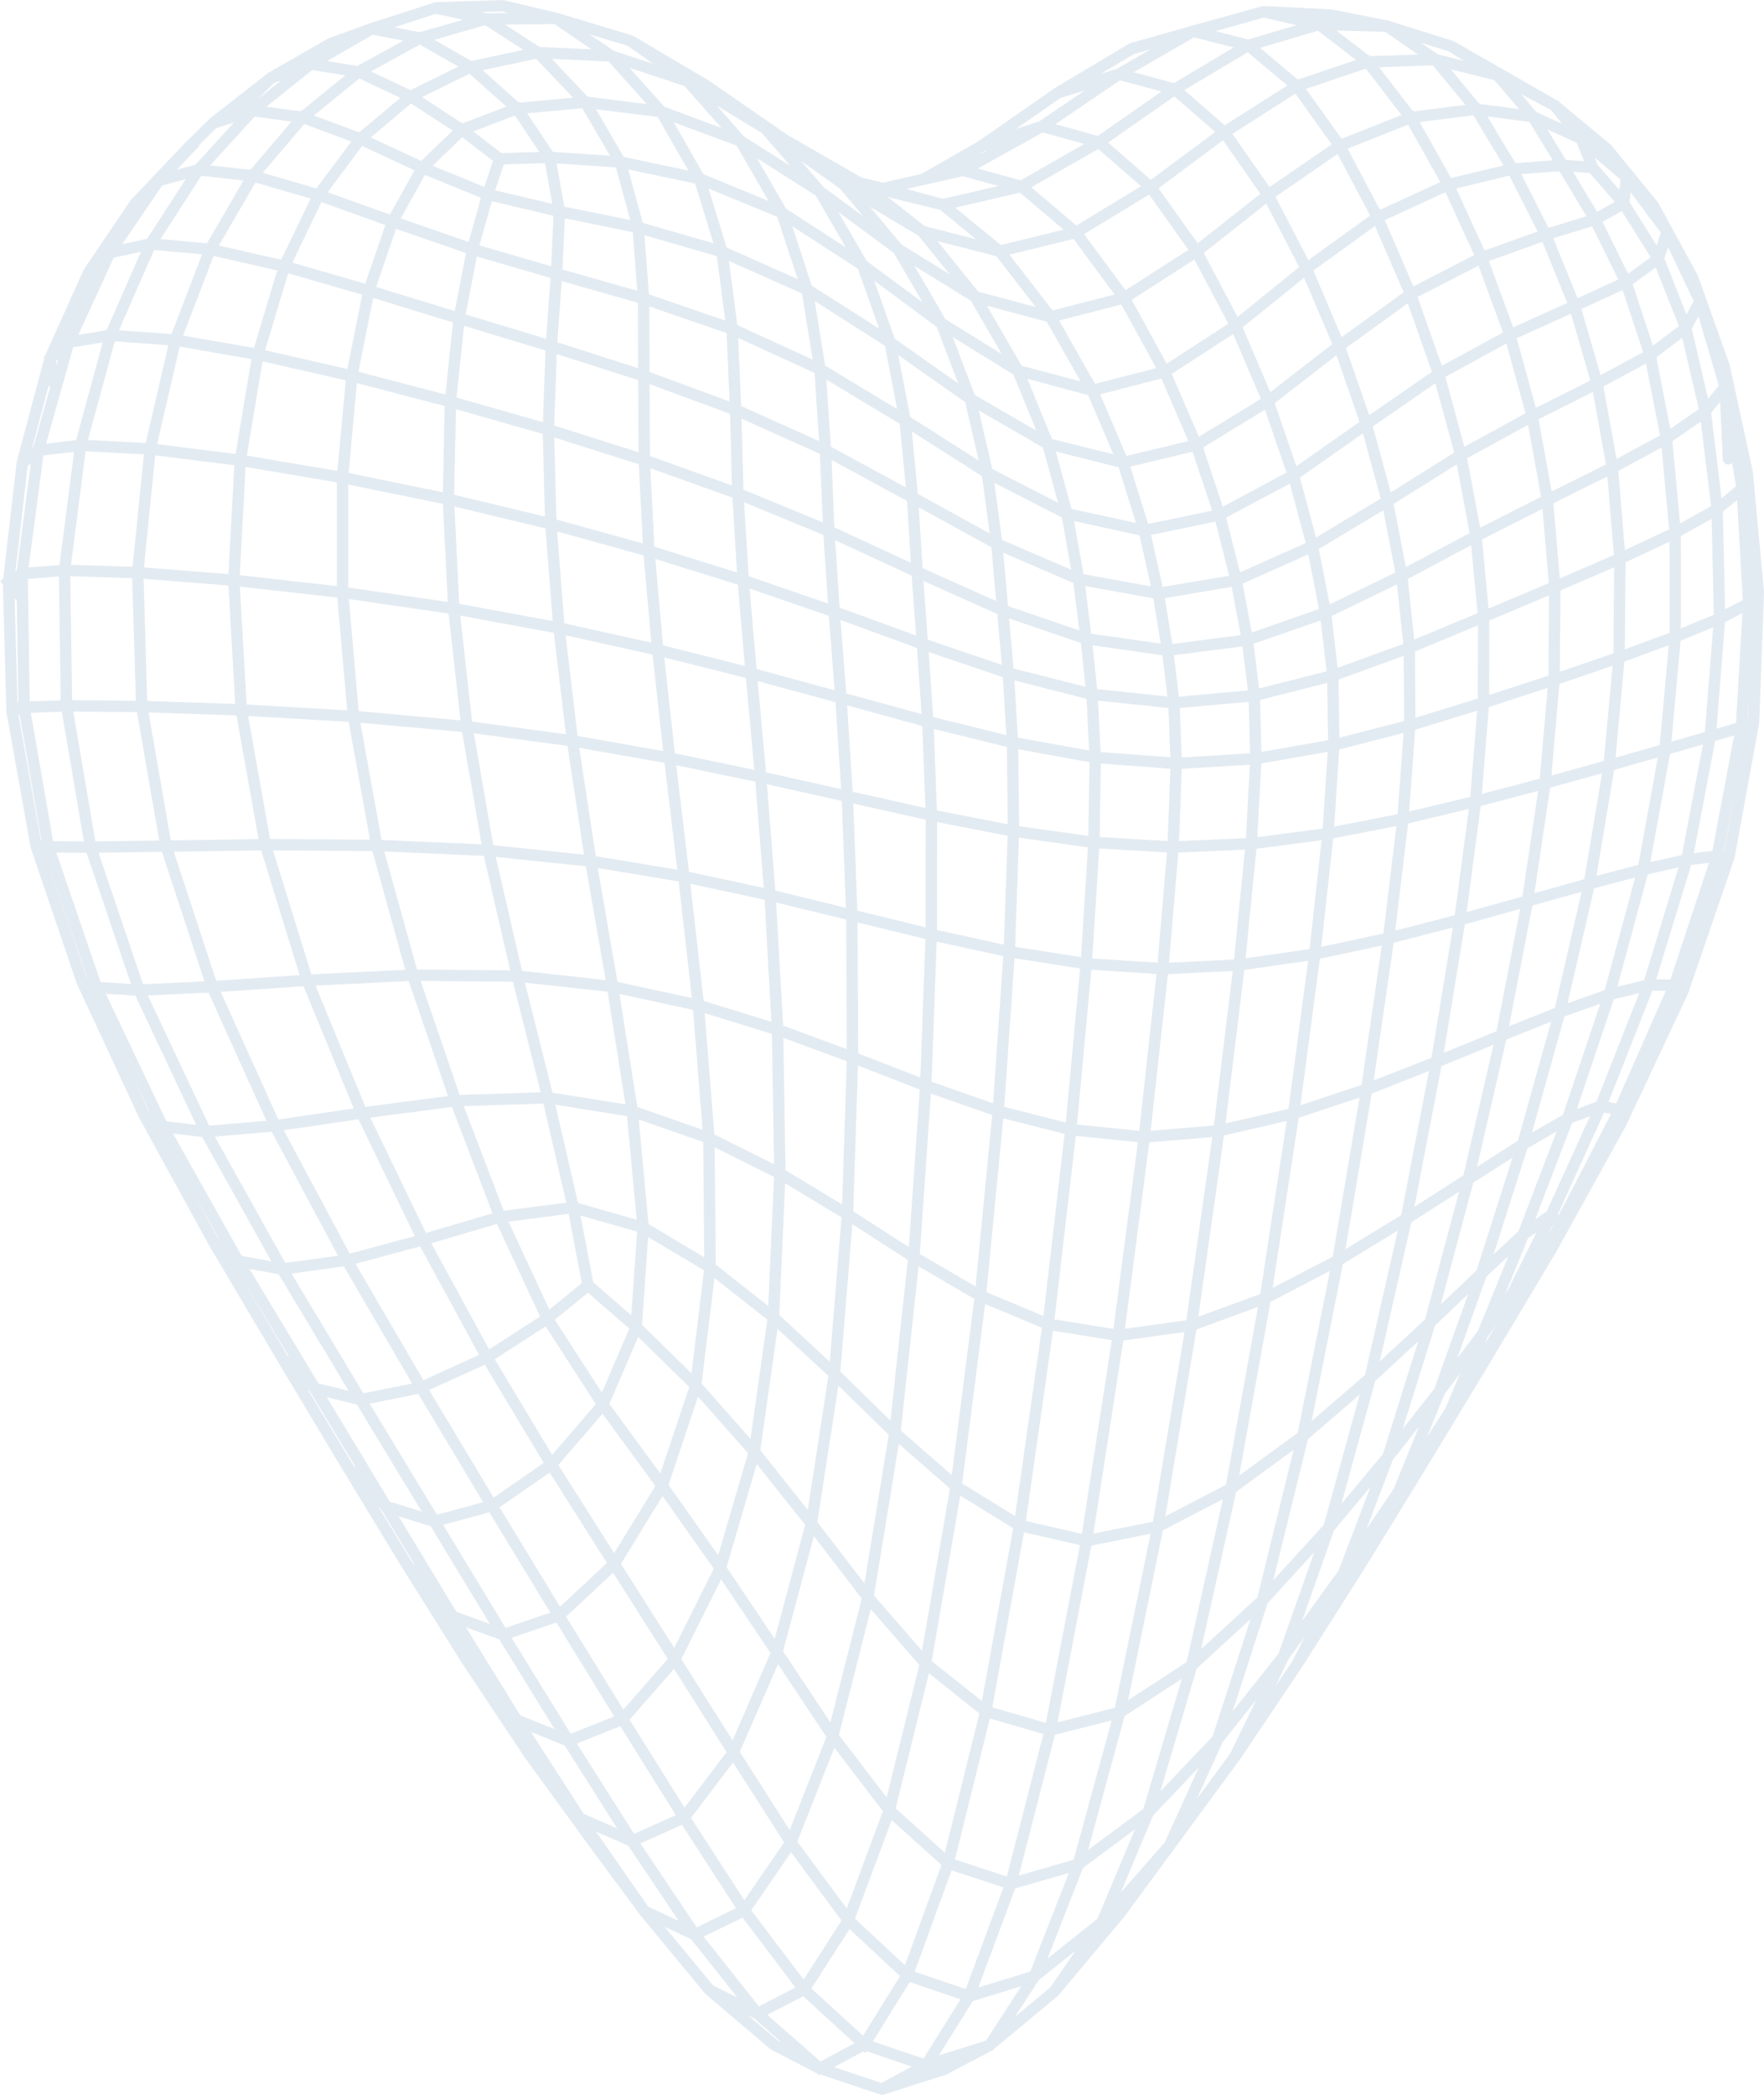 <?xml version="1.0" encoding="UTF-8" standalone="no"?><svg xmlns="http://www.w3.org/2000/svg" xmlns:xlink="http://www.w3.org/1999/xlink" fill="#e3ebf2" height="1567.4" preserveAspectRatio="xMidYMid meet" version="1" viewBox="-0.0 0.0 1319.7 1567.4" width="1319.7" zoomAndPan="magnify"><g id="change1_1"><path d="m1319.732,442.954l-8.379-90.141-.006-.032c-.002-.023-.013-.044-.015-.068l-17.316-79.807-23.808-66.826-29.616-54.332v-.001h0l-.025-.046-35.158-43.181-.548-.454c-.2-.175-.377-.369-.602-.501l-38.195-31.721-.267-.336-2.44-1.298-75.676-43.368-.544-.171c-.352-.142-.696-.291-1.06-.335l-46.602-14.703-.523-.361-1.062-.025-41.633-8.218-51.374-2.542-.752.211-51.527,14.278-.583-.149-1.042.602-45.241,12.802c-.188.053-.325.182-.5.257-.173.074-.358.086-.525.184l-55.566,33.16-57.033,39.722-.2.065-.338.273-42.331,24.237-28.681,6.508-16.144-3.917-55.268-31.797-58.116-40.198-.296-.214c-.013-.009-.029-.01-.042-.019l-.292-.202-57.083-33.695-.435-.131c-.406-.185-.81-.325-1.24-.374l-53.666-16.181-.583-.397-.825.006L376.258,0l-50.637,1.658-.242.078c-.702.066-1.375.252-1.95.63l-45.637,14.739-.496-.096-1.058.612-30.75,11.124-.062.036c-.163.061-.298.178-.452.26l-44.068,25.367-.537.188-.748.744-42.752,33.357-.09.088c-.052.045-.094.097-.144.144l-20.004,19.88-38.725,40.716-35.241,52.133-.183.405c-.098.187-.183.368-.254.566l-28.36,63.112-1.019.898.206,1.568-20.539,77.092-.046.389c-.025.149-.042.292-.05.443l-10.05,86.94-2.371,1.507,2.148,2.59,2.615,95.288,18.087,101.405.158.466c.048.159.092.311.156.463l34.26,101.089.102.22c.029.073.065.139.098.211l46.262,99.558,51.902,94.709c.01.018.019.035.029.053l.06.11,52.054,88.043,47.991,80.08,45.212,74.428,44.904,71.537,46.429,69.843,48.941,67.293,37.102,50.104.735,1.058.169.079,48.139,58.318.04.034c.087.102.212.167.308.261l48.702,41.377,34.189,17.699,1.835,1.611,1.046-.561,46.091,15.406,47.924-15.202,34.235-17.984,1.102-.345.652-1.003,47.897-39.749.54-.644c.071-.087.179-.121.244-.215l.298-.431,48.443-57.812,86.428-117.538,46.441-69.081,44.945-70.772,45.27-73.653,48.07-79.322,51.758-86.638.342-.288.269-.758,51.989-93.974,46.295-98.67.292-.849c.002-.008.006-.016.008-.024l34.462-100.476,18.479-101.168.021-.582c.008-.149.025-.29.017-.44l3.533-96.506.013-.275Zm-29.648,193.249l-.281-.005,8.456-44.86-8.175,44.866Zm-676.274,905.987l-39.725-34.883,26.8-13.871,38.379,35.113-25.454,13.642Zm-46.075-41.206l-41.329-52.194,29.096-14.194,39.541,52.254-27.308,14.134Zm-352.798-487.111l-33.618-56.862,35.025,58.159-1.406-1.297ZM13.114,525.76l.102.59-.085.03-.017-.619Zm7.733-92.683l23.227-1.821,1.344,92.643-23.181.857-1.39-91.678ZM442.412,36.893l-38.795-1.804-25.787-16.748,36.97-.277,27.612,18.829Zm119.632,1392.208l29.773-43.379,37.714,51.046-28.316,44.092-39.17-51.759Zm-45.075-69.129l31.445-41.433,38.158,59.745-29.687,43.252-39.916-61.564Zm4.281,81.838l-42.125-62.707,31.046-13.936,40.414,62.332-29.335,14.311ZM41.908,270.037l1.537-1.353-1.171,4.144-.367-2.79ZM378.788,79.739l-32.841,12.567-30.141-19.679,35.423-17.425,27.56,24.537Zm105.036-1.909l-44.114-5.473-26.829-28.294,42.4,1.973,28.543,31.795Zm296.228,21.275l31.077,8.571-47.527,27.203-32.025-8.792,48.474-26.982Zm-46.35,16.035l2.352-1.902,2.585-.846-4.937,2.748Zm556.852,340.685l-1.631-72.967,10.648-8.734,4.254,74.843-13.271,6.857Zm-128.826,461.366l-3.583,6.278,3.279-6.637.304.359Zm-71.462,98.848l21.769-61.012,16.385-15.261-22.752,55.861-15.402,20.412Zm-383.383,369.93l-36.82-33.143,24.914-100.989,37.71,30.051-25.804,104.081Zm-79.245-88.068l23.812-94.055,36.298,41.719-24.448,99.057-35.662-46.72Zm5.819,129.821l-36.931-49.989,27.696-70.259,36.266,47.531-27.031,72.716Zm-121.357-75.452l-41.052-65.724,33.243-38.039,39.239,62.35-31.431,41.414Zm-37.71,19.607l-42.777-67.485,32.412-12.982,41.527,66.478-31.162,13.99Zm-85.132-88.643l-40.643-65.82,24.866,9.012,41.345,67.11-25.568-10.301Zm-117.374-240.907l-53.77-89.563,39.01-5.35.198.37.119-.032,50.87,87.252-36.427,7.323Zm-200.487-412.869l-16.585-97.136,47.641.455,16.66,95.991-47.716.689Zm110.747-494.426l-27.321,46.982-34.773-3.166,30.587-47.317,31.506,3.501Zm45.525-42.222l35.156,13.081-26.162,35.041-40.02-11.671,31.027-36.451Zm79.855-15.4l31.106,20.294-23.508,22.664-37.735-17.556,30.137-25.402Zm320.951,63.804l17.189,20.503-29.112-21.459-.079-.136-.35-.223-16.856-19.522,29.208,20.837Zm225.16-1.916l-48.389,29.405-33.662-28.56,50.047-28.648,32.004,27.803Zm24.898-67.169l30.61,26.583-48.164,35.805-31.908-27.864,49.462-34.525Zm84.562-8.217l-46.845,29.822-30.171-26.354,47.379-28.242,29.637,24.775Zm33.175,44.116l-46.474,31.882-27.8-39.741,47.097-30.099,27.177,37.958Zm28.687,53.208l-46.112,33.335-24.6-47.378,46.433-31.959,24.279,46.002Zm164.342-31.822l18.754,21.596-13.225,7.465-17.962-29.964,12.433.903Zm68.249,340.611l-.019-68.993,22.994-12.892,1.587,71.765-24.562,10.12Zm-121.509,450.981l-18.639,17.363,25.341-79.312,21.781-12.569-28.483,74.518Zm-237.406,312.654l26.168-117.568,42.972-31.419-27.071,110.284-42.07,38.703Zm-107.445,54.822l25.335-132.197,44.247-8.865-26.679,130.154-42.904,10.908Zm-137.328-94.85l18.579-113.454,38.206,33.429-20.894,121.261-35.891-41.236Zm-32.612,94.871l-35.406-53.195,23.056-86.053,35.787,46.598-23.437,92.65Zm-77.401-115.697l.031-.062-.285-.405,22.552-77.111,36.193,45.542-22.779,85.176-35.712-53.139Zm-43.322-61.469l.025-.041-.388-.529,22.056-65.933,37.389,42.343-22.3,76.26-36.783-52.1Zm-35.987,58.577l31.125-50.663,38.3,54.247-29.556,59.225-39.868-62.808Zm-41.012,39.5l35.137-32.834,40.875,64.397-33.185,37.975-42.827-69.538Zm3.485,87.629l-44.241-71.809,33.427-11.41.946,1.554.023-.021,42.297,68.687-32.452,12.999Zm-110.265-264.513l-50.762-87.073,48.285-12.979,44.154,81.07-41.677,18.981Zm-108.522-195.049l-43.079-95.462,61.899-4.224,37.579,91.462-56.399,8.225Zm-37.356-399.46l5.077,88.611-65.749-2.216-2.762-91.395,63.435,4.999Zm36.506-235.682l-17.41,57.952-52.956-9.24,22.8-59.56,47.566,10.848Zm141.203-13.015l-8.375,43.375-58.799-18.04,14.896-43.465,52.279,18.129Zm28.35-66.326l30.779-.962,5.437,30.429-42.691-10.095,6.475-19.371Zm143.088,14.325l13.719,44.654-52.316-15.094-.021-.258-.581-.119-10.777-39.716,49.977,10.533Zm225.364,54.362l29.4,37.96-42.852-11.441-30.581-37.826,44.033,11.307Zm114.28-46.079l29.4,41.329-47.004,30.168-31.012-41.935,48.616-29.561Zm55.304-40.599l27.954,39.956-46.908,37.016-29.264-41.135,48.218-35.837Zm32.35,47.356l24.637,47.424-46.093,37.233-25.293-47.769,46.749-36.889Zm206.594,28.564l18.585,45.682-40.418,18.269-18.166-49.562,40-14.388Zm37.179-11.553l19.614,39.69-30.454,14.008-18.219-44.829,29.058-8.869Zm47.604,30.818l17.325,43.775-19.383,14.608-15.16-45.921,17.219-12.462Zm32.258,105.842l-21.333,14.773-10.379-52.974.383-.206-.165-.497,19.058-14.363,12.435,53.267Zm9.125,72.579l-23.166,12.997-5.729-61.538,21.204-14.657,7.692,63.197Zm-119.39,201.53l5.979-68.458,39.741-13.634-6.562,71.247-39.158,10.845Zm-25.158,273.312l-30.464,19.339,21.894-95.117,33.485-13.377-24.914,89.156Zm-326.159,294.027l-41.879-9.605,20.312-142.356,44.004,7.067-22.437,144.894Zm-180.656-121.37l8.977-110.248,41.481,26.715-12.992,120.146-37.466-36.613Zm-24.423,103.395l-35.477-44.638,12.892-90.697,38.029,35.177-15.444,100.158Zm-79.376-94.501l9.606-78.894,39.537,31.231-12.617,89.021-36.527-41.358Zm-69.006,15.245l21.51-50.098,38.218,37.479-21.644,64.693-38.085-52.074Zm-38.162,45.735l33.01-38.329,39.533,54.054-30.829,50.181-41.714-65.905Zm-37.325-182.054l44.987-5.842,9.848,51.75-24.271,19.811-30.564-65.72Zm-61.741,8.437l-41.616-86.218,61.014-8.019,30.389,79.532-49.787,14.705Zm-85.757-193.46l-28.643-92.712,74.328.487,24.583,88.815-70.268,3.409Zm-17.323-524.447l55.387,15.995-11.119,55.598-61.51-14.047,17.241-57.546Zm198.473-43.009l-1.704,37.725-53.658-15.584,9.235-33.098,46.127,10.957Zm9.729,2.1l49.583,10.144,3.356,43.825-55.941-15.915,1.723-38.156,1.317.31-.037-.208Zm359.271,77.138l25.389,44.668-44.168-11.782-25.95-44.827,44.729,11.941Zm135.855,1.443l-46.045,29.909-26.218-47.754,46.87-30.087,25.393,47.932Zm24.331,56.259l-46.35,28.33-20.231-46.971,45.902-29.815,20.679,48.457Zm232.01-63.674l14.475,49.93-40.27,20.229-.037-.215-.458.252-14.262-51.879,40.554-18.318Zm56.106,37.342l10.535,53.692-32.514,17.552-9.812-54.148,31.791-17.095Zm-64.393,230.493l.471-60.792,40.118-17.322-.537,64.374-40.052,13.74Zm-58.333,91.352l5.196-64.947,44.012-14.358-5.944,67.929-43.264,11.375Zm10.9,177.561l-39.395,16.116,15.783-96.083,41.329-11.53-17.716,91.496Zm-167.396,191.994l19.414-126.937.058-.014.037-.283,45.404-15.101-20.037,118.989-44.877,23.345Zm-163.255,23.593l15.966-137.305,46.385,4.697-18.237,139.69-44.114-7.082Zm-8.292-2.555l-42.583-17.78,12.558-130.084,45.858,11.66-15.833,136.204Zm-50.739-22.097l-41.731-24.334,8.3-119.76.188.073.008-.203,45.616,16.015-12.381,128.209Zm-146.89,21.326l4.421-98.467,42.154,25.449-8.787,107.971-37.787-34.952Zm-47.527-37.757l-.767-87.669,44.387,22.174-4.335,96.527-39.285-31.032Zm-50.356-31.02l-7.219-77.466,48.249,16.924.742,86.135-41.312-24.614.058-.832-.519-.148Zm-41.258,44.336l-9.506-49.945,42.291,12.066-4.333,62.517-28.452-24.637Zm-96.851-131.754l59.547-1.921,17.102,74.103-46.754,6.069-29.896-78.251Zm-78.626-295.525l-7.358-83.834,74.564,10.827,8.933,79.872-76.139-6.866Zm139.705-269.806l-1.887,53.605-64.585-18.454,5.577-53.609,60.895,18.458Zm12.337-51.804l.002-.03,56.801,16.159.158,48.581-.013-.004.002.276-60.41-19.348,3.315-45.675.144.042Zm134.361,102.822l58.637,26.355,2.142,51.205-59.341-24.437-1.437-53.123Zm259.328-17.54l18.837,44.171-45.906-11.425-18.362-45.011,45.431,12.265Zm78.041,42.309l14.729,44.018-47.879,9.939-13.337-42.802,46.487-11.155Zm72.797,23.808l11.908,44.433-49.116,21.929-10.398-40.927,47.606-25.435Zm69.916,19.966l9.048,46.515-49.118,23.862-8.114-41.383,48.185-28.994Zm7.967-4.863l47.008-29.44,9.65,51.338-47.691,25.416-9.156-47.131.206-.124-.017-.059Zm158.682-29.45l-40.637,20.211-9.796-54.03,40.591-20.389,9.842,54.209Zm5.892,67.778l-40.433,17.456-4.802-56.136,40.362-20.077,4.873,58.757Zm-93.278,104.672l.071-55.645,44.712-18.856-.45,60.038-44.333,14.463Zm-25.785,164.809l-44.497,11.479,9.625-79.996.15-.029.01-.136,45.26-10.867-10.548,79.549Zm-282.57,156.554l10.775-115.756,48.677,3.154-12.931,117.312-46.52-4.71Zm-108.795-32.014l3.821-104.819,49.76,10.846-7.594,110.119-45.987-16.146Zm-54.901-21.206l-.515-97.993,50.772,12.441-3.781,103.596-46.477-18.043Zm-54.368,87.423l-1.633-99.043,47.387,17.482-3.448,107.107-42.306-25.546Zm-110.861-47.385l-13.383-84.529,55.041,11.987,7.125,89.676-48.783-17.135Zm-63.472-10.619l-20.654-82.351,61.851,6.827,13.325,84.185-54.522-8.66Zm-7.296-492.818l1.606,61.598-.312-.087.017.212-67.585-16.259,1.344-64.013,64.931,18.549Zm141.863,47.645l3.421,55.95-61.779-19.239-2.987-58.694,61.345,21.983Zm288.932-22.68l12.969,41.576-48.17-10.494-11.731-42.901,46.933,11.819Zm72.435,40.61l10.273,40.466-49.727,8.393-8.679-38.867,48.133-9.993Zm77.48,65.369l-50.268,17.555-6.852-36.498,49.097-21.921,8.023,40.864Zm167.188-74.91l4.733,55.544-45.054,19.001-4.877-51.638,45.197-22.908Zm-95.016,156.255l-.296-49.523,47.016-19.592-.079,54.805-46.641,14.31Zm-13.375,72.115l-47.412,9.327,3.765-57.667,48.102-12.407-4.454,60.747Zm-104.924,17.208l2.992-55.112,49.629-8.676-3.758,57.387-48.862,6.401Zm-123.453,90.761l5.204-82.288,50.633,2.955-6.99,82.482-48.847-3.149Zm-236.535-41.885l52.347,12.826.508,96.88-47.606-17.565-5.25-92.141Zm-158.465-208.811l-5.379-68.694,64.658,17.887,5.81,65.252-65.089-14.446Zm430.302-65.819l8.506,38.119-50.395-9.101-7.067-39.684,48.956,10.666Zm75.716,74.649l-51.152,6.585-5.612-34.274,49.97-8.435,6.794,36.125Zm59.822-10.973l4.396,38.016-50.464,12.827-4.102-33.404,50.17-17.439Zm13.687,44.09l48.416-17.617.302,48.735-48.374,12.485-.652-43.155.35-.089-.042-.36Zm-8.15,45.499l-49.864,8.73-1.015-38.258.4-.036-.079-.642,49.899-12.683.658,42.89Zm-109.468,12.838l-1.46-36.914,51.537-4.679,1.031,38.529-51.108,3.065Zm-61.368,59.597l.827-55.006,52.035,3.878-2.04,54.093-50.822-2.965Zm-242.654,40.005l-6.302-79.512,55.991,12.517,3.012,79.908-52.702-12.913Zm-64.628-13.984l-9.514-79.763,59.129,12.327,6.3,79.454-55.914-12.018Zm-10.552-88.696l-7.937-71.695,61.083,15.372,6.25,68.706-59.395-12.383Zm357.934-115.903l5.533,33.832-51.993-7.368-4.49-35.665,50.949,9.2Zm66.683,35.964l4.033,32.912-51.577,4.684-3.723-30.995,51.266-6.6Zm-59.849,6.669l3.702,30.752-52.547-5.5-3.465-32.729,52.31,7.477Zm-46.237,72.374l-1.975-38.477,52.658,5.514,1.46,36.848-52.143-3.885Zm-14.837-81.617l3.467,32.736-53.77-13.646-3.331-37.45,53.635,18.36Zm-113.795,6.947l.033.01-.013-.163,55.404,18.806,2.642,43.303-54.695-13.473-3.371-48.484Zm54.676,9.39l-55.343-18.788-3.269-43.923,55.235,24.701,3.377,38.01Zm-60.022,36.784l-56.329-15.364-4.287-54.908,57.187,20.891,3.429,49.381Zm-64.418-8.83l4.246,65.046-56.21-12.562-6.242-68.262,58.206,15.778Zm12.921,66.985l-4.212-64.604,56.241,15.444,2.344,61.312-54.372-12.152Zm62.981,13.988l-2.323-60.779.19.052-.013-.165,54.458,13.413.642,57.787-52.954-10.308Zm60.864-45.716l53.243,9.6-.829,55.164-51.774-7.267-.64-57.497Zm-.269-8.719l-2.61-42.774,53.922,13.683,1.985,38.701-53.297-9.61Zm45.931-80.236l-53.329-18.237-3.544-39.84,52.408,22.614,4.465,35.463Zm-65.801-62.207l3.575,40.225-55.058-24.635-2.779-45.365,54.262,29.775Zm-59.651,21.244l3.331,44.777-57.199-20.897-3.325-50.366,57.193,26.486Zm-61.979,30.056l4.348,55.685-58.366-15.919-5.212-60.143,59.231,20.377Zm-124.005,22.098l-5.752-64.637,61.706,19.217,5.275,60.827-61.229-15.407Zm-7.883,6.902l7.971,71.995-.05-.01.023.185-63.981-11.312-8.971-75.287,65.008,14.429Zm8.998,81.023l9.527,79.886-60.96-10.124-12.35-81.04,63.783,11.278Zm10.56,88.701l9.881,87.186-55.61-12.111-14.785-85.126,60.514,10.051Zm18.796,89.127l-.108-.024-9.904-87.361,55.51,11.935,5.098,91.283-50.574-15.563-.021-.271Zm114.901-67.32l-3.017-80.094,54.152,12.106-.081,80.498-51.054-12.509Zm59.668-66.235l52.756,10.27-2.852,81.379-49.991-10.902.087-80.746Zm61.237,11.921l.237.046-.004-.274,51.362,7.21-5.192,82.142-49.258-7.758,2.854-81.365Zm121.815-51.762l50.935-3.057-2.994,54.961-49.972,2.16,2.031-54.063Zm221.298-116.476l-47.408,19.754-4.783-45.32,47.379-25.246,4.812,50.811Zm-60.326-21.497l4.683,44.523-49.062,17.853-4.481-38.663,48.86-23.713Zm-243.752-11.045l-51.714-22.297-5.685-42.628,50.456,25.93,6.944,38.995Zm-66.66-69.932l5.696,42.774-53.591-29.425v-.013l-.085-.046-4.487-46.702,52.468,33.412Zm-53.293,64.749l-57.143-26.461-2.106-50.37,56.422,30.659,2.827,46.171Zm-65.381-20.759l3.383,51.26-59.32-20.406-3.381-55.281,59.318,24.427Zm-138.119-52.89l3.015,59.2-64.631-17.883-1.608-61.342,63.224,20.025Zm-69.812,48.011l5.408,69.073-.246-.055.027.221-69.72-12.875-3.562-72.749,68.093,16.386Zm6.246,78.111l9.035,75.82-70.168-9.432-8.871-79.317,70.003,12.929Zm10.187,84.583l12.4,81.351-67.853-7.104-14.544-83.658,69.997,9.411Zm13.796,90.069l14.783,85.114-62.533-6.903-19.66-85.268,67.41,7.056Zm96.132,200.559l-7.19-90.664,50.231,15.459,1.604,97.508-44.645-22.303Zm216.885-20.618l7.667-111.18,49.062,7.718-10.721,115.162-46.008-11.7Zm130.261-190.236l49.795-2.154-8.179,82.173-48.595,2.39,6.979-82.41Zm58.437-2.837l48.683-6.377-8.981,81.387-47.86,6.942,8.158-81.952Zm57.418-7.734l47.212-9.286-9.671,80.417-46.491,9.96,8.95-81.092Zm102.484-31.076l-45.654,10.959,4.475-61.177,46.339-14.214-5.16,64.432Zm53.006-224.5l-45.539,23.082-9.771-51.922,45.541-24.956,9.769,53.797Zm-372.646-36.77l11.273,41.222-49.185-25.258-10.127-43.846,48.039,27.882Zm-58.21-33.989l10.094,43.628-51.195-32.617-8.902-46.197,50.004,35.186Zm-44.416,63.705l-55.995-30.417-3.421-50.139,54.852,33.022,4.565,47.534Zm-191.406-23.452l-.292-53.761,60.174,22.181,1.452,53.559-61.335-21.979Zm-.333-62.869l-.158-48.972,57.824,19.849,2.2,51.187-59.866-22.064Zm-8.508,6.095l.296,53.944-63.076-19.978,1.887-53.466,60.893,19.5Zm-146.107,83.892l-70.437-14.421,6.127-67.232,65.658,17.157-1.348,64.497Zm.05,8.717l3.587,73.328-74.387-10.804-.017-77.018,70.816,14.494Zm14.323,170.583l14.621,84.112-74.833-3.323-15.839-87.645,76.051,6.856Zm16.296,92.721l19.739,85.637-69.724-.638-24.454-88.3,74.439,3.302Zm21.771,94.169l20.744,82.708-60.599,1.954-29.166-85.274,69.022.612Zm48.706,165.495l-16.958-73.488,53.587,8.511,7.225,77.487-43.854-12.511Zm209.431-102.806l46.233,17.95-8.167,117.85-41.577-26.773,3.51-109.026Zm231.904-68.352l48.452-2.397-14.129,115.618-47.239,3.964,12.917-117.186Zm57.135-3.134l47.714-6.913-14.681,110.806-47.058,10.894,14.025-114.787Zm42,101.181l14.517-109.573,46.316-9.918-15.133,104.293-45.7,15.198Zm69.747-121.52l44.245-11.413-16.006,97.443-43.166,16.869,14.927-102.899Zm54.593-23.022l10.514-79.316,42.964-11.294-11.773,78.974-41.706,11.635Zm113.461-329.987l32.339-17.458,5.692,61.113-33.11,15.52-4.921-59.175Zm-83.749-95.325l14.325,52.166-45.733,25.067-14.229-52.251,45.637-24.982Zm-53.162,29.785l14.123,51.84-47.449,29.71-13.406-49.276,46.733-32.274Zm-40.895,86.223l-48.349,29.093-12.021-44.809,47.11-33.052,13.26,48.768Zm-63.056-24.223l-16.073-46.785.225-.137-.154-.363,45.966-35.675,17.277,49.787-47.241,33.174Zm-23.525-42.23l16.131,46.935-47.593,25.599-14.398-43.064.396-.095-.54-1.254,46.004-28.121Zm-77.447-23.349l20.141,46.792-46.312,11.112-19.631-46.078,45.802-11.826Zm-110.759-3.013l17.131,41.928-45.983-26.674-16.529-43.303,45.381,28.049Zm-57.412-35.643l16.175,42.297-47.506-33.439-15.346-43.356,46.677,34.498Zm-38.675,14.208l9.089,47.181-53.785-32.381-7.779-48.282,52.474,33.482Zm-52.679,20.256l3.465,50.992-58.312-26.22-2.223-50.917,57.07,26.145Zm-123.63-58.726v-.174l-.229-.065-3.375-44.048,54.149,15.624,6.319,48.187-56.864-19.523Zm-128.965-28.344l55.124,16.014-3.308,45.517-60.179-18.24,8.362-43.291Zm-23.496,103.065l-.433-.124-.002.129-64.662-16.896,11.035-55.174,59.672,18.308-5.61,53.757Zm-136.832-24.657l62.197,14.206-6.181,67.579-.45-.092v.181l-67.318-11.385,11.752-70.49Zm55.904,176.713l7.389,84.2-.498-.045.033.178-74.739-4.345-5.048-88.15,72.862,8.162Zm8.487,92.972l15.946,88.14-74.705-.492-16.433-92.02,75.193,4.371Zm44.904,193.917l29.412,85.993-61.783,8.121-37.287-90.732,69.658-3.381Zm134.119,233.193l30.962,26.805-20.541,47.845-35.189-54.463,24.768-20.188Zm40.506,23.977l4.546-65.624,41.735,24.833-9.302,77.056-36.979-36.266Zm193.604,79.076l13.275-122.747,41.654,24.289-16.839,131.785-38.089-33.326Zm63.043-94.624l42.502,17.744-20.091,140.832-39.562-24.33,17.152-134.245Zm122.836-120.932l47.102-3.952-19.408,137.026-45.9,6.369,18.206-139.443Zm55.822-4.685l.125-.483,46.833-10.843-19.787,129.395-46.297,17.007,19.127-135.077Zm34.845,124.34l.054-.349,44.408-23.102-24.108,121.048-43.775,32.005,23.35-129.575.071-.026Zm75.737-156.184l42.814-16.848-20.787,107.834-41.62,25.351,19.594-116.338Zm52.218-20.582l38.837-15.889-22.485,97.704-36.643,23.465,20.291-105.28Zm84.764-43.494l-34.248,13.679,17.477-90.272,36.82-10.272-20.05,86.866Zm22.071-96.288l-37.337,10.417,11.76-78.867,38.802-10.745-13.225,79.195Zm30.841-236.969l.263-.114-.008-.098,32.62-15.299.031,68.18-33.458,12.325.552-64.993Zm13.142-157.243l-31.812,17.108-14.339-49.465,30.798-14.166,15.354,46.523Zm-104.88-14.846l-45.702,25.005-18.121-51.474,45.516-23.43,18.306,49.899Zm-53.149,29.515l-46.885,32.356-17.398-50.156,46.233-33.473,18.05,51.273Zm-67.518-25.994l-21.139-49.783,46.072-33.299,21.414,49.582-46.347,33.501Zm-7.044,5.237l-46.302,35.935-20.696-48.475,45.933-37.086,21.064,49.626Zm-131.697,17.948l-45.71,11.803-26.914-47.394,46.499-11.963,26.125,47.554Zm-115.657-10.664l-42.01-25.954-23.154-39.789,42.172,26.081,22.991,39.661Zm-80.703-75.475l21.508,36.881-41.67-30.805-21.275-36.703,41.437,30.626Zm-26.81,11.856l15.885,44.762-50.364-32.141-14.656-44.518,49.135,31.897Zm-41.829,18.408l7.989,49.499-56.112-25.733-.013-.297-.25-.085-6.248-47.623,54.633,24.239Zm-139.203-94.252l10.681,39.358-49.279-10.08-5.762-32.218,44.36,2.939Zm-110.188,55.76l-50.749-17.602,18.033-32.537,41.925,17.106-9.208,33.033Zm-62.358-12.596l-14.994,43.757-.56-.172-.017.078-53.916-15.566,21.748-45.316,46.993,16.9-.029.052.775.269Zm-77.878,25.874l-46.604-10.631,27.387-47.097,41.222,12.016-22.006,45.712Zm-75.935,64.99l53.67,9.361-11.827,70.76-.5-.085-.01.202-58.21-7.29,16.877-72.948Zm49.352,90.044l68.22,11.537.015,77.561-72.61-8.13,4.375-80.968Zm-6.862,185.897l16.489,92.494-65.643.948-16.602-95.658,65.756,2.216Zm18.471,100.998l28.741,93.133-.542.026.048.115-61.872,4.22-31.706-96.559,65.331-.935Zm72.787,201.16l42.158,87.341-48.674,13.083-49.362-92.272,55.879-8.152Zm54.512,92.72l49.099-14.5,32.212,69.277-38.083,24.596-43.229-79.374Zm85.51,62.221l37.52,58.13-32.641,37.904-42.947-71.493,38.068-24.542Zm3.035,109.331l42.791,67.614-35.029,32.735-45.254-74.372,37.491-25.977Zm200.267,36.986l15.744-102.021,37.666,36.812-18.177,111.097-35.233-45.888Zm106.901-19.712l39.6,24.355-23.419,129.228-37.514-29.824,21.333-123.76Zm47.716,27.407l41.804,9.589-25.477,132.966-40.058-11.632,23.731-130.923Zm51.922.966l22.366-144.444,45.741-6.349-23.619,141.88-44.489,8.913Zm76.96-152.022l.083-.011.094-.658,45.972-16.889-23.981,133.08-45.306,23.482,23.137-139.002Zm109.707-49.667l41-24.974-24.518,107.981-39.862,34.389,23.381-117.396Zm51.164-31.211l35.748-22.891-25.564,95.605-33.808,31.325,23.625-104.04Zm46.402-29.705l29.283-18.592-26.902,84.191-26.754,25.54,24.373-91.139Zm66.987-50.704l-23.148,13.314,24.281-86.871,26.81-9.514-27.943,83.071Zm31.252-93.298l-27.725,9.839,19.835-85.95,30.687-8.149-22.798,84.261Zm-6.162-85.399l13.248-79.294,32.662-9.332-14.6,80.314-31.31,8.312Zm47.347-97.911l-33.045,9.442,6.604-71.854,33.185-12.224-6.744,74.636Zm46.247-184.669l-7.744-63.768,6.646-8.216,2,42.718c.108,2.285,1.996,4.067,4.258,4.067.067,0,.138-.002.204-.004.987-.046,1.835-.478,2.531-1.075l2.915,17.366-10.81,8.912Zm-10.033-74.335l-12.206-52.36,4.985-9.413,15.175,51.792-7.954,9.981Zm-16.185-63.076l-16.544-41.908,2.765-8.538,19.116,40.365-5.337,10.082Zm-22.341-51.71l-20.269-32.426.798-7.31,22.548,30.236-3.077,9.5Zm-4.465,8.836l-16.889,12.29-19.1-38.736,14.333-8.089,21.656,34.535Zm-68.228-64.299l20.162,33.635-28.343,8.651-20.375-40.168,28.556-2.119Zm-37.525,3.28l21.169,41.754-39.354,14.156-.204-.554-.321.165-20.985-45.89,39.695-9.631Zm-47.81,12.366l21.504,47.065-45.427,23.383-21.394-49.551,45.316-20.897Zm-247.539,76.537l-46.3,11.914-32.258-41.712,47.845-11.728,30.712,41.526Zm-141.948-51.166l-27.677-21.725,39.183,9.637,26.818,21.932-38.325-9.843Zm18.552,36.029l-35.831-22.149-23.708-28.329,36.218,21.632,23.321,28.846Zm-100.268-58.948l22.531,38.767-44.658-28.999-21.664-37.606,43.791,27.838Zm-13.369,62.56l-52.724-23.439-.052-.395-.465-.134-13.442-43.746,51.308,21.145,15.375,46.569Zm-130.136-91.416l-20.771-35.636,46.112,5.72,22.987,40.161-48.329-10.244Zm-31.098-36.428l20.827,35.502-42.714-2.849-19.258-28.785,41.145-3.868Zm-32.108,32.722l-28.221.868-21.127-16.185,31.127-11.912,18.221,27.228Zm-34.618,6.714l-6.485,19.416-38.67-15.78,22.102-21.309,23.054,17.672Zm-58.785,7.047l-18.352,33.109-46.512-16.722,25.725-34.61,39.139,18.222Zm-194.715,59.577l35.833,3.261-22.833,59.653-39.295-2.854,26.296-60.061Zm-29.429,68.386l40.045,2.892-16.896,72.88-.521-.065-.029.302-42.683-2.246,20.083-73.763Zm30.246,85.262l59.16,7.407-4.4,81.425-63.185-4.981,8.425-83.851Zm-14.479,183.604l-47.697-.452-1.346-92.732,46.275,1.478,2.769,91.706Zm19.504,113.027l31.775,96.913-45.889,2.136-33.318-98.371,47.433-.679Zm34.883,105.311l43.254,95.857-42.852,3.677-45.831-97.419,45.429-2.115Zm47.185,104.084l49.61,92.732-39.395,5.401-52.664-94.489,42.45-3.645Zm159.436,174.33l44.072,73.375-37.418,25.926-48.245-80.462,41.591-18.839Zm3.365,110.365l45.633,75.005-33.452,11.416-46.683-77.025,34.502-9.396Zm144.13,110.448l.01-.011-.419-.66,29.725-59.55,36.945,54.978-28.391,65.409-37.87-60.167Zm71.891,3.193l36.202,54.376-27.458,69.655-37.327-58.445,28.583-65.586Zm158.513,40.599l40.018,11.621-27.337,106.554-38.827-12.692,26.146-105.483Zm48.674,12.19l42.45-10.792-28.462,104.241-41.016,11.845,27.029-105.293Zm80.78-152.96l44.82-23.231-27.093,121.782-43.781,28.525,26.054-127.077Zm25.279,103.428l40.214-36.952-28.287,87.611-39.064,41.115,27.137-91.775Zm83.189-171.404l.087-.064.037-.192,38.579-33.28-26.837,97.427-37.695,41.296,25.829-105.188Zm50.329-43.621l32.175-29.811-26.4,84.36-31.052,37.225,25.277-91.773Zm44.768-41.502l24.739-23.615-25.21,70.66-23.691,30.164,24.162-77.208Zm69.568-65.48l6.246-4.302-21.156,42.832-1.86,2.543,16.771-41.073Zm13.948-19.971l-8.529,5.875,27.537-72.046,13.354-5.023-32.362,71.193Zm37.245-82.144l-14.625,5.499,27.616-82.088,18.991-4.584-31.983,81.173Zm35.61-90.827l-19.912,4.807,22.737-84.097,22.954-5.058-25.779,84.348Zm28.323-93.629l-23.581,5.185,14.708-80.822.263-.075v-.005l24.321-7.028-15.71,82.746Zm-7.787-84.849l6.802-75.463,24.358-10.045-6.198,78.287-24.962,7.222Zm-38.97-412.791l-16.435-18.979-1.992-5.155,19.262,16.47-.835,7.665Zm-26.552-21.491l-13.477-.979-13.873-22.727,22.062,10.012,5.287,13.693Zm-35.579-36.805l-11.3-13.313,22.166,11.795,8.312,10.316-19.179-8.798Zm12.325,36.185l-27.971,2.077-20.996-34.93,31.423,4.116,17.544,28.736Zm-36.883,3.791l-39.239,9.474-23.481-41.851,40.2-5.065,22.521,37.442Zm-47.31,12.496l-44.868,20.609-.375-.868-.327.236-23.739-44.978,45.183-17.968,24.127,42.969Zm-73.81-32.395l-26.679-37.319,44.812-15.15,26.621,34.673-44.754,17.797Zm-32.731-44.279l-28.243-23.771,43.304-12.762,28.4,21.841-43.46,14.693Zm-37.179-30.035l-24.375-6.229,36.054-10.089,24.589,5.632-36.268,10.686Zm-10.919,6.017l-44.66,26.63-30.027-8.131,45.091-26.063,29.596,7.563Zm-53.983,32.948l-47.549,33.178-31.787-8.769,48.393-32.788,30.943,8.379Zm-73.191,103.329l-46.916,11.503-34.066-27.971,48.341-11.221,32.641,27.689Zm-225.683-72.24l21.125,24.467-34.606-21.997-20.281-23.074,33.762,20.604Zm-18.958,9.37l23.831,41.366-48.71-20.073-22.046-38.676,46.925,17.382Zm-150.013-64.945l27.641,29.021-39.691,3.733-.479-.717-.756.29-26.71-23.785,39.995-8.541Zm-58.208,5.839l-35.718,17.571-29.529-13.98,36.502-20.065,28.746,16.473Zm-43.362,23.357l-30.781,25.811-33.864-12.613,33.995-27.674,30.65,14.476Zm-73.92,9.744l-.512-.191-.427.502-25.296-3.4,34.287-27.436,24.623,4-32.675,26.526Zm-32.629-8.892l12.092-12.017,5.267-1.847-17.358,13.864Zm-2.412,13.23l27.525,3.7-30.373,35.688-.552-.161-.281.483-29.548-3.282,33.229-36.429Zm-80.501,91.401l-18.548,3.99,10.281-15.111c.14-.181.273-.359.383-.563l19.216-28.244,17.598-4.741-28.931,44.669Zm-24.939,14.092l20.369-4.38-25.456,58.022-.496-.036-.202.741-20.666,3.383,26.452-57.73Zm-30.296,67.007l22.046-3.61-19.896,73.076-22.458,2.68,20.308-72.146Zm9.242,77.829l43.608,2.297-8.431,83.932-.581-.046.006.218-45.516-1.456,10.914-84.945Zm-17.804,194.82l16.525,97.055-23.016-.203-16.65-95.994,23.141-.858Zm18.521,105.605l33.212,98.068-22.621-1.383-33.208-96.887,22.616.201Zm36.537,106.821l45.441,96.632-22.258-2.67-45.279-95.314,22.096,1.352Zm49.899,105.762l51.822,92.991-22.185-4.073-51.368-91.526,21.731,2.608Zm57.289,102.672l52.362,87.216-22.583-5.613-51.629-85.616,21.85,4.013Zm104.428,89.522l48.549,80.968-34.52,9.402-50.345-83.068,36.316-7.303Zm53.524,172.002l-24.998-9.059-43.17-71.389,23.908,7.419,44.26,73.028Zm70.293,142.132l-39.483-61.276,25.168,10.138,39.32,62.031-25.006-10.893Zm198.869,86.222l37.758,35.223-27.666,44.489-38.629-35.269,28.537-44.442Zm41.431,26.987l-37.379-34.786,27.487-73.693,37.202,33.492-27.31,74.987Zm34.904-70.895l38.783,12.677-28.216,76.089-38.164-12.995,27.598-75.772Zm47.577,13.503l40.089-11.575-28.831,73.754-38.808,11.886,27.55-74.065Zm81.914-128.991l42.733-27.843-28.789,97.335-41.281,30.644,27.337-100.136Zm21.319,74.646l.113-.384,33.843-35.62-25.289,55.875-32.848,37.373,23.973-57.09.208-.154Zm85.557-158.942l34.914-38.23-26.702,75.796-34.243,43.085,26.031-80.652Zm49.679-54.453l27.343-32.782-23.848,62.542-27.356,37.915,23.86-67.675Zm44.168-52.982l19.377-24.672-18.908,46.489-20.398,30.218,19.929-52.035Zm38.489-49.021l11.617-15.395-11.021,26.211-13.708,21.322,13.112-32.138Zm32.385-42.924l6.269-8.573-8.35,13.67,2.081-5.097Zm52.485-91.652l34.591-76.099,5.158,1.061-39.179,75.713-.571-.675Zm37.95-84.119l32.752-83.143,10.064.04-37.145,84.27-5.671-1.168Zm46.27-91.623l-10.646-.042,26.152-85.516,13.294-1.681-28.8,87.239Zm17.491-94.397l15.971-84.011,14.171-4.095-16.279,86.343-13.862,1.763Zm16.983-93.207l6.329-79.635,13.039-6.729-4.812,82.152-14.556,4.211Zm23.604-7.877l-.296.134.76-12.97-.465,12.835Zm-189.756-477.212l18.304,21.566-29.208-3.825-.371-.618-.429.054-20.887-25.285,32.591,8.108Zm-21.731,18.441l-38.702,4.878-.425-.752-.471.188-24.9-32.431,40.145-1.362,24.352,29.48Zm-70.889-36.44l-.521-.68-.729.247-24.296-18.682,36.341.869,24.654,17.044-35.45,1.203Zm-176.802-1.699l12.183-3.41-25.321,14.638-11.61,3.534,24.748-14.762Zm-55.162,32.937l17.973-5.471-33.81,22.905-17.364,5.684,33.202-23.119Zm-73.16,58.61l26.523,7.281-41.408,9.612-27.179-7.347,42.064-9.546Zm-208.192-67.453l27.593,31.302-42.591-15.848-26.133-29.11,41.131,13.656Zm-149.182-45.562l28.593,18.471-38.877,8.301-27.629-15.833,37.912-10.939Zm-95.676,30.546l-22.394-3.736,33.975-19.637,22.908,4.412-34.489,18.961Zm-105.457,46.448l13.283-4.22-28.887,31.611-13.921,3.75,16.135-16.993c.487-.515.773-1.128.954-1.766l12.435-12.382Zm-124.201,193.674l-12.275,43.509-.467.054-.204,1.573-.565.447,12.369-46.561c.325.397.702.721,1.142.978Zm-5.142,51.251l22.969-2.743-10.917,84.665-23.048,1.81,10.996-83.732Zm-17.737,194.134l16.325,94.133-.375-.015-16.779-93.827.829-.291Zm18.398,102.757l32.085,93.761-.304-.121-31.787-93.641.006 0Zm78.282,193.518l-.4-.256-12.721-27.365,13.121,27.621Zm52.285,95.241l-.783-.626-18.05-32.932,18.833,33.558Zm103.38,124.432l48.445,79.934-23.889-7.411-47.116-78.133,22.56,5.61Zm43.443,120.246l-2.294-2.592-25.056-41.249,2.246,2.328,25.104,41.512Zm174.452,255.291l-39.023-56.119,24.006,10.457,37.808,56.266-22.791-10.603Zm195.713,56.414l37.912,12.911-27.693,44.305-37.825-12.836,27.606-44.381Zm56.893,43.822l-35.112,11.001,25.377-40.603,36.185-11.083-26.45,40.685Zm72.366-128.413l.275-.079.242-.885,38.643-28.687-28.096,66.905-37.25,29.717,26.185-66.971Zm104.73-94.787l25.004-31.465-19.329,39.909-24.983,33.98,19.308-42.423Zm49.327-62.105l12.148-16.834-9.425,18.432-12.502,18.596,9.779-20.194ZM1083.768,38.455l11.471,7.123-19.554-4.919-12.542-8.669,20.625,6.465Zm-614.504-4.3l19.381,13.595-29.479-9.759-17.927-12.225,28.025,8.389Zm-88.689-24.368l-16.535.124-3.875-.846,15.235-.499,5.175,1.22Zm-54.591.551l20.441,4.463-31.735,9.052-.515-.295-.75.412-18.356-3.536,30.914-10.096ZM20.679,348.642l2.354-1.864-10.483,79.828-.912.579,9.042-78.542Zm-9.325,99.624c.338.408.769.677,1.204.925l1.15,75.879-.612.023-2.117-77.278.375.451Zm219.129,591.554l1.59,1.466,33.868,56.079c-.412-.276-.84-.474-1.306-.591l-1.408-2.319-32.743-54.635Zm286.578,410.893l34.433,43.5-17.944-8.83-36.183-43.829,19.694,9.159Zm64.687,75.658l-21.808-18.489,4.24,2.086,20.256,17.784-2.687-1.381Zm64.189,8.282l1.556,1.424.923-1.483,33.637,11.416-22.658,12.224-35.433-11.804,21.975-11.778Zm130.761-52.634l.49-.15.333-.854,27.089-21.608-18.944,27.477-26.431,21.999,17.462-26.864Z"/></g></svg>